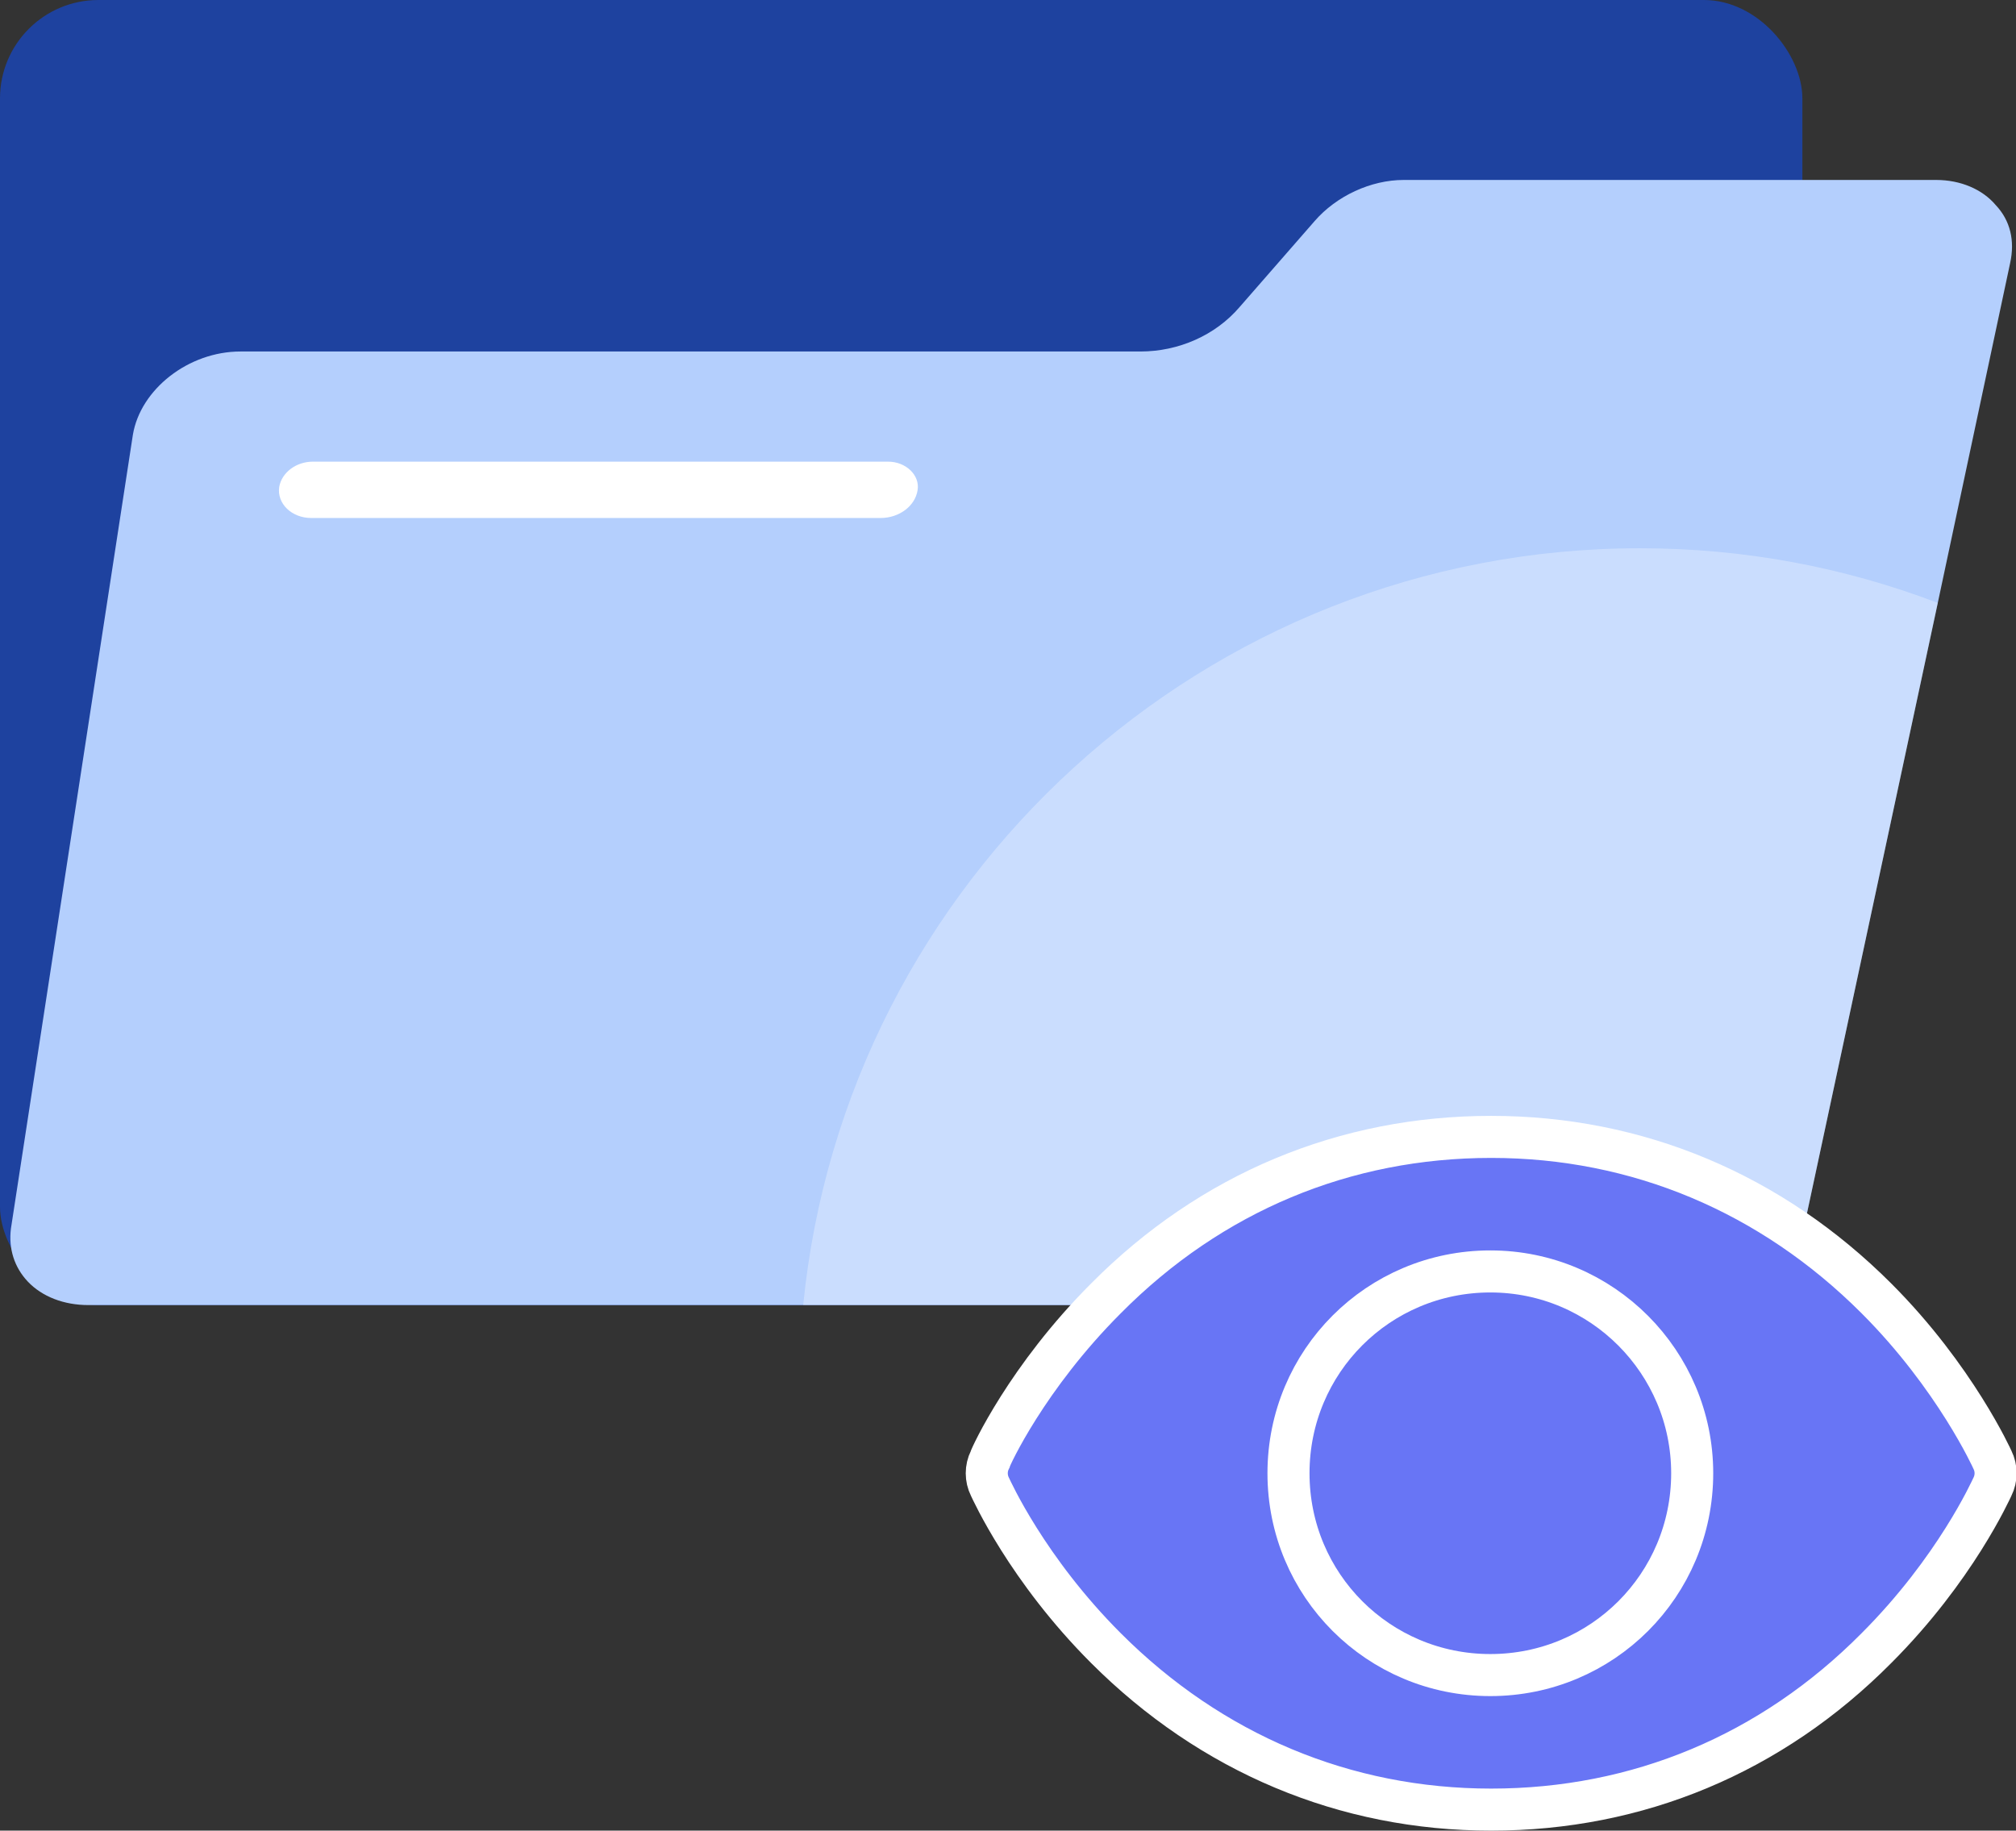 <?xml version="1.0" encoding="UTF-8"?>
<svg xmlns="http://www.w3.org/2000/svg" viewBox="0 0 23.97 21.77">
  <rect x="0" y="0" width="23.97" height="21.77" fill="#333333" stroke="none"/>
  <defs>
    <style>
      .cls-1 {
        fill: #6875f5;
        stroke: #fff;
        stroke-miterlimit: 10;
        stroke-width: .5px;
      }

      .cls-2, .cls-3 {
        fill: #fff;
      }

      .cls-4 {
        isolation: isolate;
      }

      .cls-5 {
        fill: #b4cffd;
      }

      .cls-3 {
        mix-blend-mode: screen;
        opacity: .3;
      }

      .cls-6 {
        fill: #1e429f;
      }
    </style>
  </defs>
  <g class="cls-4">
    <g id="Layer_2" data-name="Layer 2">
      <g id="Layer_1-2" data-name="Layer 1">
        <g>
          <g>
            <rect class="cls-6" y="0" width="21.43" height="15.52" rx="1.17" ry="1.17"/>
            <path class="cls-5" d="M23.9,3.13l-.86,4.04-1.59,7.42c-.11.51-.69.93-1.29.93H1.05c-.29,0-.55-.1-.72-.28-.16-.17-.23-.39-.2-.63L1.58,5.17c.09-.54.66-.99,1.28-.99h10.7c.45,0,.89-.19,1.18-.53l.89-1.02c.26-.3.67-.49,1.06-.49h6.33c.29,0,.55.11.71.3.17.18.23.42.17.69Z"/>
            <path class="cls-2" d="M10.47,6.16H3.7c-.23,0-.41-.17-.38-.37h0c.03-.17.2-.3.4-.3h6.84c.21,0,.38.16.35.34h0c-.03.19-.22.33-.44.33Z"/>
            <path class="cls-3" d="M23.04,7.17l-1.59,7.42c-.11.51-.69.93-1.29.93h-10.61c.5-5.05,4.77-9,9.95-9,1.25,0,2.44.23,3.54.65Z"/>
          </g>
          <path class="cls-1" d="M23.69,17.36s-.44-.98-1.38-1.92c-1.25-1.25-2.84-1.92-4.58-1.92s-3.33.66-4.58,1.92c-.94.94-1.37,1.88-1.38,1.92-.05.1-.05.22,0,.32.02.04.44.98,1.38,1.92,1.25,1.25,2.84,1.92,4.58,1.92s3.33-.66,4.58-1.92c.94-.94,1.36-1.88,1.38-1.92.05-.1.05-.22,0-.32ZM17.72,15.12c-1.33,0-2.4,1.07-2.4,2.4s1.07,2.4,2.4,2.4,2.4-1.07,2.4-2.4c0-1.32-1.07-2.4-2.4-2.4Z"/>
        </g>
      </g>
    </g>
  </g>
</svg>